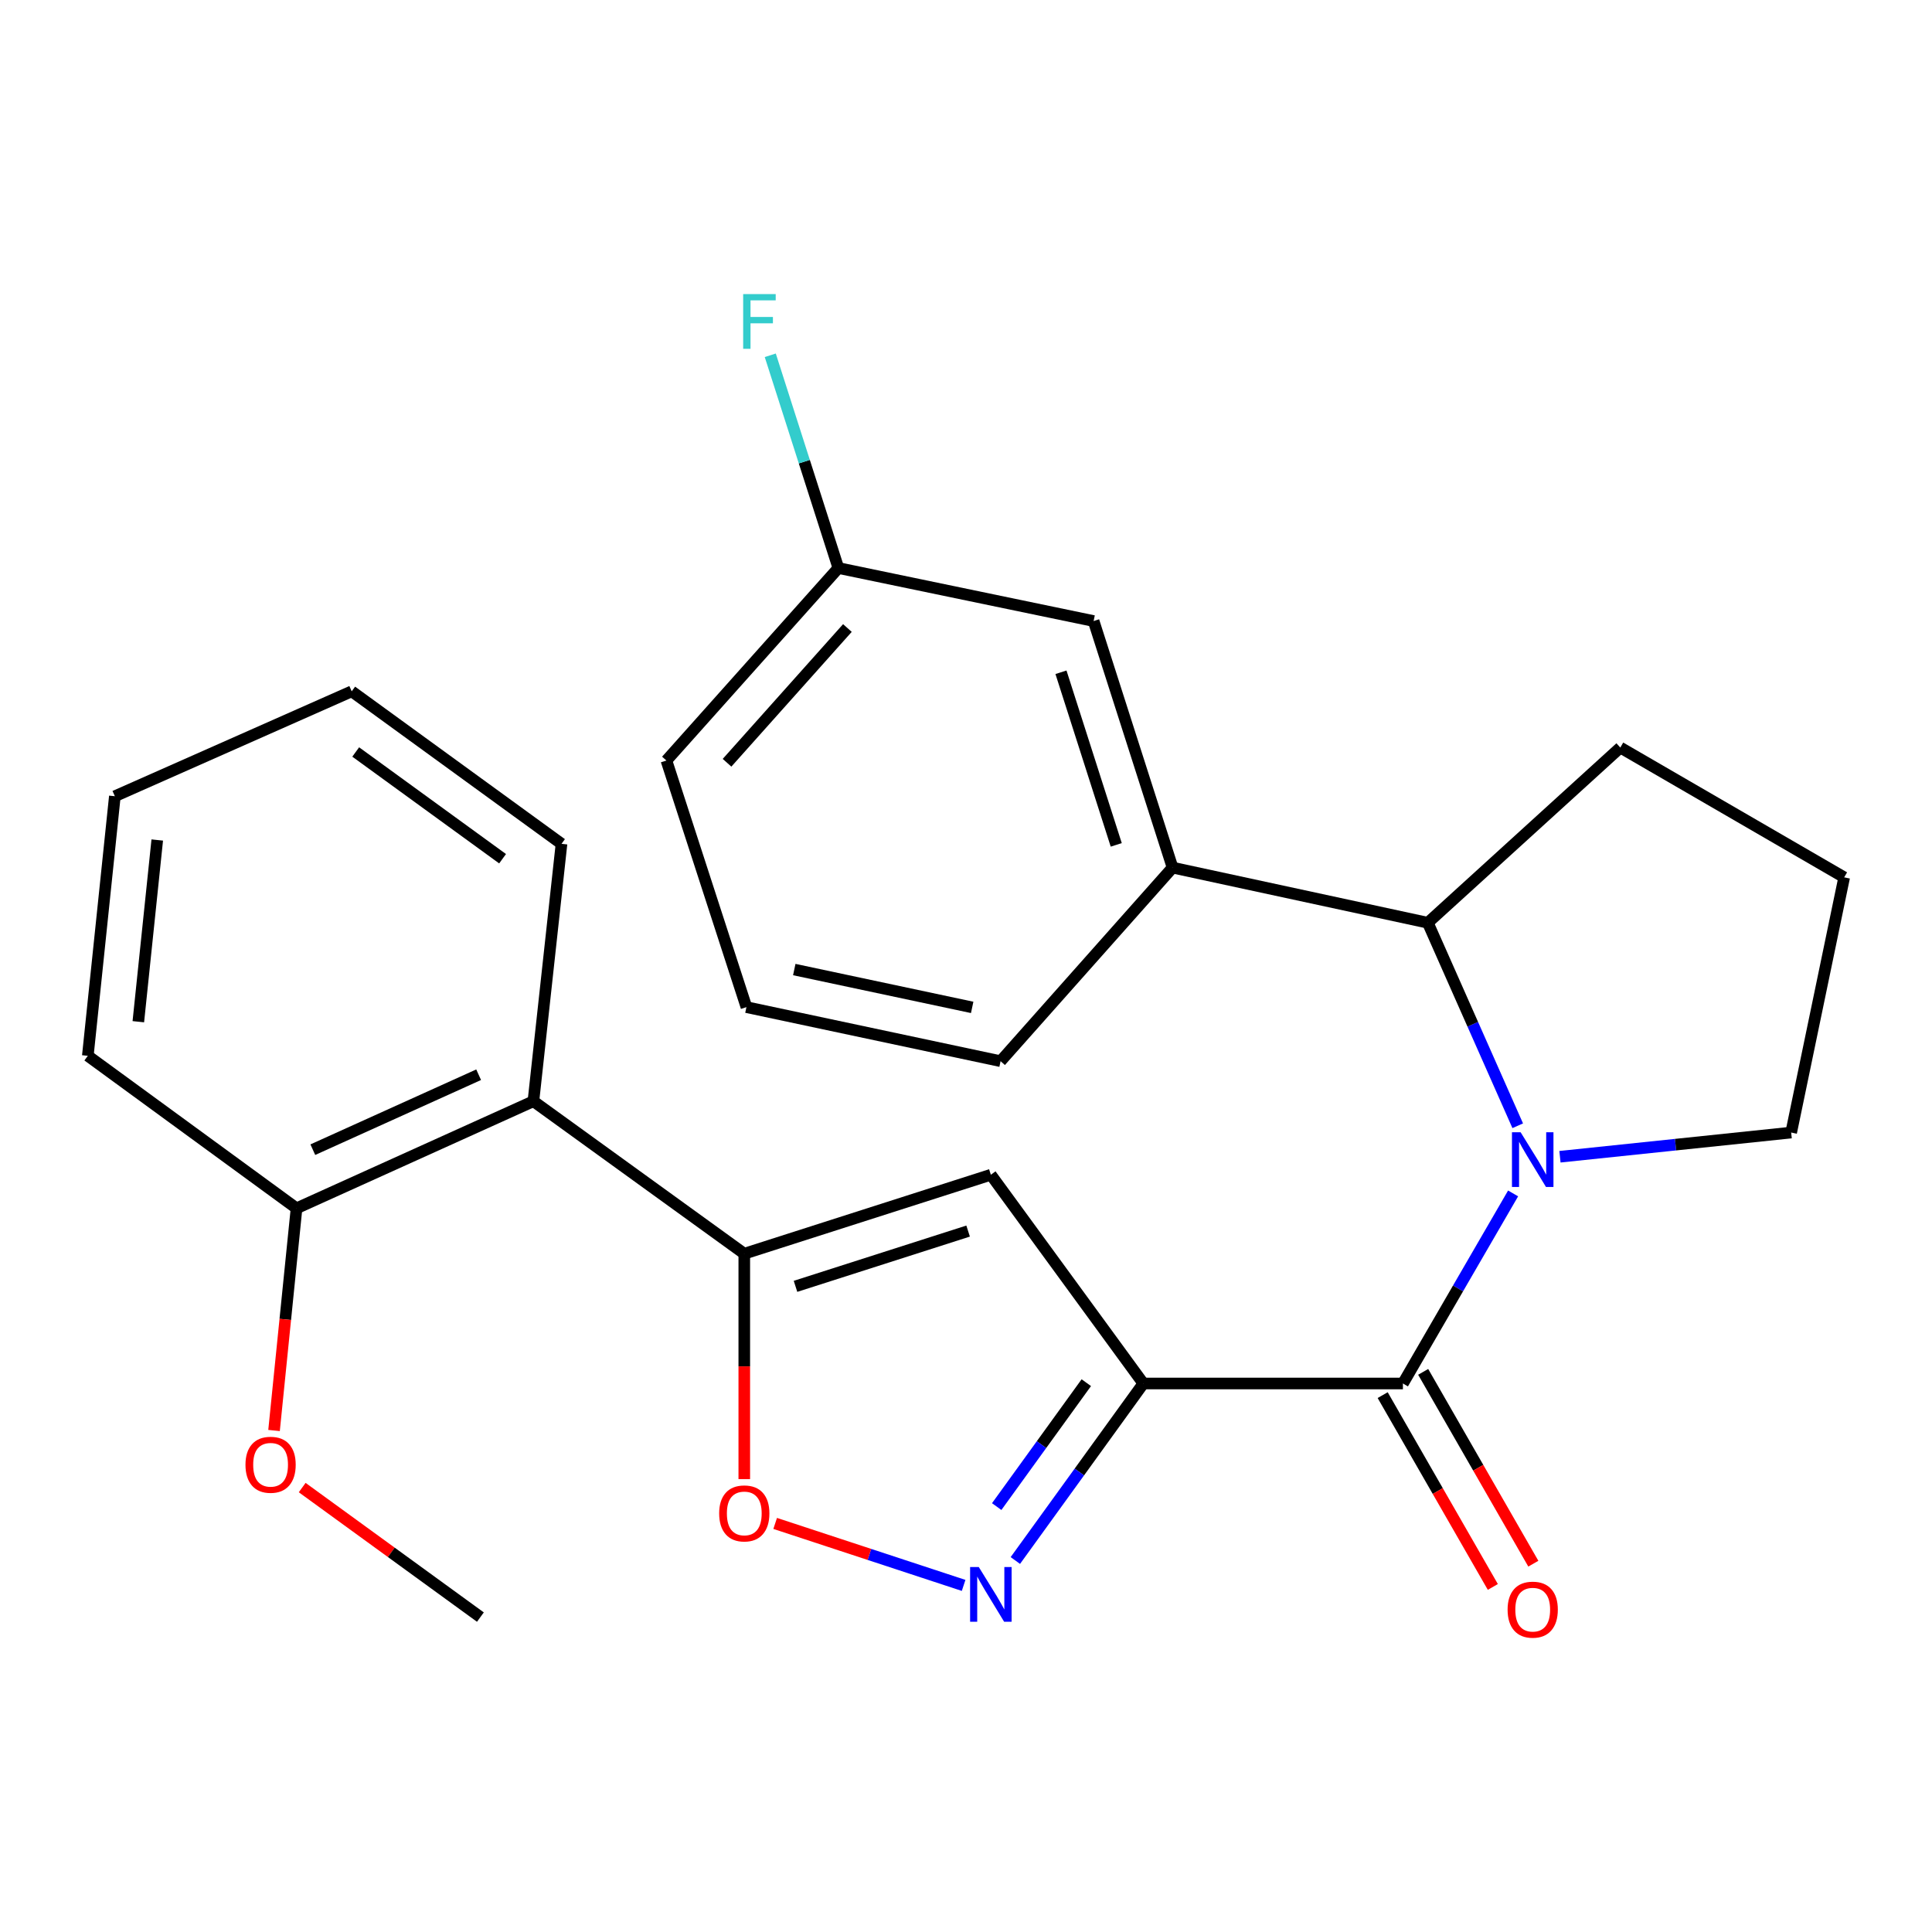 <?xml version='1.0' encoding='iso-8859-1'?>
<svg version='1.1' baseProfile='full'
              xmlns='http://www.w3.org/2000/svg'
                      xmlns:rdkit='http://www.rdkit.org/xml'
                      xmlns:xlink='http://www.w3.org/1999/xlink'
                  xml:space='preserve'
width='1000px' height='1000px' viewBox='0 0 1000 1000'>
<!-- END OF HEADER -->
<rect style='opacity:1.0;fill:#FFFFFF;stroke:none' width='1000' height='1000' x='0' y='0'> </rect>
<path class='bond-1' d='M 591.795,716.095 L 726.151,716.095' style='fill:none;fill-rule:evenodd;stroke:#000000;stroke-width:6px;stroke-linecap:butt;stroke-linejoin:miter;stroke-opacity:1' />
<path class='bond-2' d='M 591.795,716.095 L 512.866,608.049' style='fill:none;fill-rule:evenodd;stroke:#000000;stroke-width:6px;stroke-linecap:butt;stroke-linejoin:miter;stroke-opacity:1' />
<path class='bond-3' d='M 591.795,716.095 L 558.668,761.905' style='fill:none;fill-rule:evenodd;stroke:#000000;stroke-width:6px;stroke-linecap:butt;stroke-linejoin:miter;stroke-opacity:1' />
<path class='bond-3' d='M 558.668,761.905 L 525.541,807.715' style='fill:none;fill-rule:evenodd;stroke:#0000FF;stroke-width:6px;stroke-linecap:butt;stroke-linejoin:miter;stroke-opacity:1' />
<path class='bond-3' d='M 562.268,715.672 L 539.079,747.739' style='fill:none;fill-rule:evenodd;stroke:#000000;stroke-width:6px;stroke-linecap:butt;stroke-linejoin:miter;stroke-opacity:1' />
<path class='bond-3' d='M 539.079,747.739 L 515.89,779.806' style='fill:none;fill-rule:evenodd;stroke:#0000FF;stroke-width:6px;stroke-linecap:butt;stroke-linejoin:miter;stroke-opacity:1' />
<path class='bond-0' d='M 783.18,617.714 L 754.666,666.904' style='fill:none;fill-rule:evenodd;stroke:#0000FF;stroke-width:6px;stroke-linecap:butt;stroke-linejoin:miter;stroke-opacity:1' />
<path class='bond-0' d='M 754.666,666.904 L 726.151,716.095' style='fill:none;fill-rule:evenodd;stroke:#000000;stroke-width:6px;stroke-linecap:butt;stroke-linejoin:miter;stroke-opacity:1' />
<path class='bond-6' d='M 785.573,582.693 L 762.302,530.154' style='fill:none;fill-rule:evenodd;stroke:#0000FF;stroke-width:6px;stroke-linecap:butt;stroke-linejoin:miter;stroke-opacity:1' />
<path class='bond-6' d='M 762.302,530.154 L 739.031,477.614' style='fill:none;fill-rule:evenodd;stroke:#000000;stroke-width:6px;stroke-linecap:butt;stroke-linejoin:miter;stroke-opacity:1' />
<path class='bond-12' d='M 807.432,598.73 L 867.27,592.471' style='fill:none;fill-rule:evenodd;stroke:#0000FF;stroke-width:6px;stroke-linecap:butt;stroke-linejoin:miter;stroke-opacity:1' />
<path class='bond-12' d='M 867.27,592.471 L 927.108,586.211' style='fill:none;fill-rule:evenodd;stroke:#000000;stroke-width:6px;stroke-linecap:butt;stroke-linejoin:miter;stroke-opacity:1' />
<path class='bond-9' d='M 715.67,722.114 L 744.178,771.757' style='fill:none;fill-rule:evenodd;stroke:#000000;stroke-width:6px;stroke-linecap:butt;stroke-linejoin:miter;stroke-opacity:1' />
<path class='bond-9' d='M 744.178,771.757 L 772.687,821.399' style='fill:none;fill-rule:evenodd;stroke:#FF0000;stroke-width:6px;stroke-linecap:butt;stroke-linejoin:miter;stroke-opacity:1' />
<path class='bond-9' d='M 736.633,710.075 L 765.142,759.718' style='fill:none;fill-rule:evenodd;stroke:#000000;stroke-width:6px;stroke-linecap:butt;stroke-linejoin:miter;stroke-opacity:1' />
<path class='bond-9' d='M 765.142,759.718 L 793.651,809.36' style='fill:none;fill-rule:evenodd;stroke:#FF0000;stroke-width:6px;stroke-linecap:butt;stroke-linejoin:miter;stroke-opacity:1' />
<path class='bond-4' d='M 512.866,608.049 L 385.239,648.917' style='fill:none;fill-rule:evenodd;stroke:#000000;stroke-width:6px;stroke-linecap:butt;stroke-linejoin:miter;stroke-opacity:1' />
<path class='bond-4' d='M 501.094,637.202 L 411.755,665.809' style='fill:none;fill-rule:evenodd;stroke:#000000;stroke-width:6px;stroke-linecap:butt;stroke-linejoin:miter;stroke-opacity:1' />
<path class='bond-5' d='M 498.767,820.604 L 449.997,804.561' style='fill:none;fill-rule:evenodd;stroke:#0000FF;stroke-width:6px;stroke-linecap:butt;stroke-linejoin:miter;stroke-opacity:1' />
<path class='bond-5' d='M 449.997,804.561 L 401.227,788.518' style='fill:none;fill-rule:evenodd;stroke:#FF0000;stroke-width:6px;stroke-linecap:butt;stroke-linejoin:miter;stroke-opacity:1' />
<path class='bond-7' d='M 385.239,648.917 L 276.092,569.987' style='fill:none;fill-rule:evenodd;stroke:#000000;stroke-width:6px;stroke-linecap:butt;stroke-linejoin:miter;stroke-opacity:1' />
<path class='bond-26' d='M 385.239,648.917 L 385.239,707.249' style='fill:none;fill-rule:evenodd;stroke:#000000;stroke-width:6px;stroke-linecap:butt;stroke-linejoin:miter;stroke-opacity:1' />
<path class='bond-26' d='M 385.239,707.249 L 385.239,765.581' style='fill:none;fill-rule:evenodd;stroke:#FF0000;stroke-width:6px;stroke-linecap:butt;stroke-linejoin:miter;stroke-opacity:1' />
<path class='bond-8' d='M 739.031,477.614 L 606.918,449.075' style='fill:none;fill-rule:evenodd;stroke:#000000;stroke-width:6px;stroke-linecap:butt;stroke-linejoin:miter;stroke-opacity:1' />
<path class='bond-16' d='M 739.031,477.614 L 838.67,386.934' style='fill:none;fill-rule:evenodd;stroke:#000000;stroke-width:6px;stroke-linecap:butt;stroke-linejoin:miter;stroke-opacity:1' />
<path class='bond-11' d='M 276.092,569.987 L 153.487,625.414' style='fill:none;fill-rule:evenodd;stroke:#000000;stroke-width:6px;stroke-linecap:butt;stroke-linejoin:miter;stroke-opacity:1' />
<path class='bond-11' d='M 247.743,556.273 L 161.919,595.072' style='fill:none;fill-rule:evenodd;stroke:#000000;stroke-width:6px;stroke-linecap:butt;stroke-linejoin:miter;stroke-opacity:1' />
<path class='bond-18' d='M 276.092,569.987 L 290.636,436.76' style='fill:none;fill-rule:evenodd;stroke:#000000;stroke-width:6px;stroke-linecap:butt;stroke-linejoin:miter;stroke-opacity:1' />
<path class='bond-10' d='M 606.918,449.075 L 566.05,321.448' style='fill:none;fill-rule:evenodd;stroke:#000000;stroke-width:6px;stroke-linecap:butt;stroke-linejoin:miter;stroke-opacity:1' />
<path class='bond-10' d='M 577.765,437.303 L 549.157,347.964' style='fill:none;fill-rule:evenodd;stroke:#000000;stroke-width:6px;stroke-linecap:butt;stroke-linejoin:miter;stroke-opacity:1' />
<path class='bond-17' d='M 606.918,449.075 L 517.902,549.265' style='fill:none;fill-rule:evenodd;stroke:#000000;stroke-width:6px;stroke-linecap:butt;stroke-linejoin:miter;stroke-opacity:1' />
<path class='bond-13' d='M 566.05,321.448 L 433.937,294.01' style='fill:none;fill-rule:evenodd;stroke:#000000;stroke-width:6px;stroke-linecap:butt;stroke-linejoin:miter;stroke-opacity:1' />
<path class='bond-15' d='M 153.487,625.414 L 147.666,682.919' style='fill:none;fill-rule:evenodd;stroke:#000000;stroke-width:6px;stroke-linecap:butt;stroke-linejoin:miter;stroke-opacity:1' />
<path class='bond-15' d='M 147.666,682.919 L 141.844,740.424' style='fill:none;fill-rule:evenodd;stroke:#FF0000;stroke-width:6px;stroke-linecap:butt;stroke-linejoin:miter;stroke-opacity:1' />
<path class='bond-21' d='M 153.487,625.414 L 45.455,546.485' style='fill:none;fill-rule:evenodd;stroke:#000000;stroke-width:6px;stroke-linecap:butt;stroke-linejoin:miter;stroke-opacity:1' />
<path class='bond-19' d='M 927.108,586.211 L 954.545,454.112' style='fill:none;fill-rule:evenodd;stroke:#000000;stroke-width:6px;stroke-linecap:butt;stroke-linejoin:miter;stroke-opacity:1' />
<path class='bond-14' d='M 433.937,294.01 L 416.312,238.951' style='fill:none;fill-rule:evenodd;stroke:#000000;stroke-width:6px;stroke-linecap:butt;stroke-linejoin:miter;stroke-opacity:1' />
<path class='bond-14' d='M 416.312,238.951 L 398.687,183.893' style='fill:none;fill-rule:evenodd;stroke:#33CCCC;stroke-width:6px;stroke-linecap:butt;stroke-linejoin:miter;stroke-opacity:1' />
<path class='bond-29' d='M 433.937,294.01 L 344.935,393.649' style='fill:none;fill-rule:evenodd;stroke:#000000;stroke-width:6px;stroke-linecap:butt;stroke-linejoin:miter;stroke-opacity:1' />
<path class='bond-29' d='M 438.616,325.06 L 376.314,394.807' style='fill:none;fill-rule:evenodd;stroke:#000000;stroke-width:6px;stroke-linecap:butt;stroke-linejoin:miter;stroke-opacity:1' />
<path class='bond-23' d='M 156.413,769.965 L 202.533,803.486' style='fill:none;fill-rule:evenodd;stroke:#FF0000;stroke-width:6px;stroke-linecap:butt;stroke-linejoin:miter;stroke-opacity:1' />
<path class='bond-23' d='M 202.533,803.486 L 248.654,837.007' style='fill:none;fill-rule:evenodd;stroke:#000000;stroke-width:6px;stroke-linecap:butt;stroke-linejoin:miter;stroke-opacity:1' />
<path class='bond-27' d='M 838.67,386.934 L 954.545,454.112' style='fill:none;fill-rule:evenodd;stroke:#000000;stroke-width:6px;stroke-linecap:butt;stroke-linejoin:miter;stroke-opacity:1' />
<path class='bond-20' d='M 517.902,549.265 L 386.354,521.289' style='fill:none;fill-rule:evenodd;stroke:#000000;stroke-width:6px;stroke-linecap:butt;stroke-linejoin:miter;stroke-opacity:1' />
<path class='bond-20' d='M 503.199,521.423 L 411.114,501.84' style='fill:none;fill-rule:evenodd;stroke:#000000;stroke-width:6px;stroke-linecap:butt;stroke-linejoin:miter;stroke-opacity:1' />
<path class='bond-24' d='M 290.636,436.76 L 182.04,357.83' style='fill:none;fill-rule:evenodd;stroke:#000000;stroke-width:6px;stroke-linecap:butt;stroke-linejoin:miter;stroke-opacity:1' />
<path class='bond-24' d='M 260.134,444.475 L 184.116,389.225' style='fill:none;fill-rule:evenodd;stroke:#000000;stroke-width:6px;stroke-linecap:butt;stroke-linejoin:miter;stroke-opacity:1' />
<path class='bond-22' d='M 386.354,521.289 L 344.935,393.649' style='fill:none;fill-rule:evenodd;stroke:#000000;stroke-width:6px;stroke-linecap:butt;stroke-linejoin:miter;stroke-opacity:1' />
<path class='bond-28' d='M 45.455,546.485 L 59.449,412.129' style='fill:none;fill-rule:evenodd;stroke:#000000;stroke-width:6px;stroke-linecap:butt;stroke-linejoin:miter;stroke-opacity:1' />
<path class='bond-28' d='M 71.598,528.836 L 81.394,434.787' style='fill:none;fill-rule:evenodd;stroke:#000000;stroke-width:6px;stroke-linecap:butt;stroke-linejoin:miter;stroke-opacity:1' />
<path class='bond-25' d='M 182.04,357.83 L 59.449,412.129' style='fill:none;fill-rule:evenodd;stroke:#000000;stroke-width:6px;stroke-linecap:butt;stroke-linejoin:miter;stroke-opacity:1' />
<path  class='atom-1' d='M 787.069 586.045
L 796.349 601.045
Q 797.269 602.525, 798.749 605.205
Q 800.229 607.885, 800.309 608.045
L 800.309 586.045
L 804.069 586.045
L 804.069 614.365
L 800.189 614.365
L 790.229 597.965
Q 789.069 596.045, 787.829 593.845
Q 786.629 591.645, 786.269 590.965
L 786.269 614.365
L 782.589 614.365
L 782.589 586.045
L 787.069 586.045
' fill='#0000FF'/>
<path  class='atom-4' d='M 506.606 811.082
L 515.886 826.082
Q 516.806 827.562, 518.286 830.242
Q 519.766 832.922, 519.846 833.082
L 519.846 811.082
L 523.606 811.082
L 523.606 839.402
L 519.726 839.402
L 509.766 823.002
Q 508.606 821.082, 507.366 818.882
Q 506.166 816.682, 505.806 816.002
L 505.806 839.402
L 502.126 839.402
L 502.126 811.082
L 506.606 811.082
' fill='#0000FF'/>
<path  class='atom-6' d='M 372.239 783.339
Q 372.239 776.539, 375.599 772.739
Q 378.959 768.939, 385.239 768.939
Q 391.519 768.939, 394.879 772.739
Q 398.239 776.539, 398.239 783.339
Q 398.239 790.219, 394.839 794.139
Q 391.439 798.019, 385.239 798.019
Q 378.999 798.019, 375.599 794.139
Q 372.239 790.259, 372.239 783.339
M 385.239 794.819
Q 389.559 794.819, 391.879 791.939
Q 394.239 789.019, 394.239 783.339
Q 394.239 777.779, 391.879 774.979
Q 389.559 772.139, 385.239 772.139
Q 380.919 772.139, 378.559 774.939
Q 376.239 777.739, 376.239 783.339
Q 376.239 789.059, 378.559 791.939
Q 380.919 794.819, 385.239 794.819
' fill='#FF0000'/>
<path  class='atom-10' d='M 780.329 833.152
Q 780.329 826.352, 783.689 822.552
Q 787.049 818.752, 793.329 818.752
Q 799.609 818.752, 802.969 822.552
Q 806.329 826.352, 806.329 833.152
Q 806.329 840.032, 802.929 843.952
Q 799.529 847.832, 793.329 847.832
Q 787.089 847.832, 783.689 843.952
Q 780.329 840.072, 780.329 833.152
M 793.329 844.632
Q 797.649 844.632, 799.969 841.752
Q 802.329 838.832, 802.329 833.152
Q 802.329 827.592, 799.969 824.792
Q 797.649 821.952, 793.329 821.952
Q 789.009 821.952, 786.649 824.752
Q 784.329 827.552, 784.329 833.152
Q 784.329 838.872, 786.649 841.752
Q 789.009 844.632, 793.329 844.632
' fill='#FF0000'/>
<path  class='atom-15' d='M 384.662 152.223
L 401.502 152.223
L 401.502 155.463
L 388.462 155.463
L 388.462 164.063
L 400.062 164.063
L 400.062 167.343
L 388.462 167.343
L 388.462 180.543
L 384.662 180.543
L 384.662 152.223
' fill='#33CCCC'/>
<path  class='atom-16' d='M 127.057 758.158
Q 127.057 751.358, 130.417 747.558
Q 133.777 743.758, 140.057 743.758
Q 146.337 743.758, 149.697 747.558
Q 153.057 751.358, 153.057 758.158
Q 153.057 765.038, 149.657 768.958
Q 146.257 772.838, 140.057 772.838
Q 133.817 772.838, 130.417 768.958
Q 127.057 765.078, 127.057 758.158
M 140.057 769.638
Q 144.377 769.638, 146.697 766.758
Q 149.057 763.838, 149.057 758.158
Q 149.057 752.598, 146.697 749.798
Q 144.377 746.958, 140.057 746.958
Q 135.737 746.958, 133.377 749.758
Q 131.057 752.558, 131.057 758.158
Q 131.057 763.878, 133.377 766.758
Q 135.737 769.638, 140.057 769.638
' fill='#FF0000'/>
</svg>
